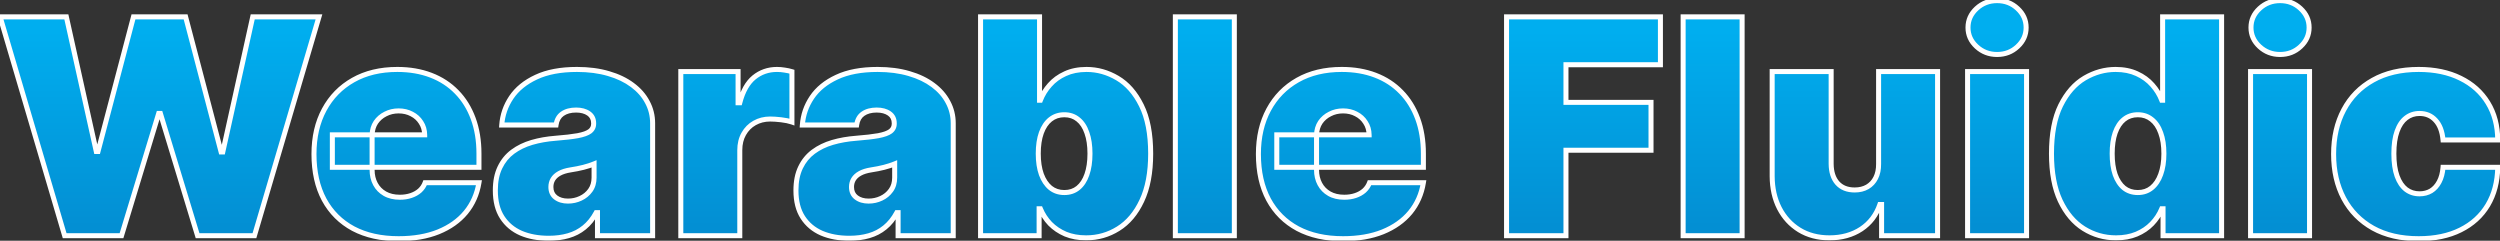 <svg width="997" height="96" viewBox="0 0 997 96" fill="none" xmlns="http://www.w3.org/2000/svg">
<rect x="0" y="0" width="997" height="96" fill="#333333" stroke="none"/>
<mask id="path-1-outside-1_19_2275" maskUnits="userSpaceOnUse" x="-2" y="-1" width="1000" height="98" fill="black">
<rect fill="white" x="-2" y="-1" width="1000" height="98"/>
<path d="M25.784 94L0.045 6.727H26.466L38.398 60.42H39.08L53.227 6.727H74.023L88.171 60.591H88.852L100.784 6.727H127.205L101.466 94H78.796L63.966 45.25H63.284L48.455 94H25.784ZM158.962 95.193C151.974 95.193 145.951 93.858 140.894 91.188C135.866 88.489 131.988 84.625 129.261 79.597C126.562 74.54 125.212 68.489 125.212 61.443C125.212 54.682 126.576 48.773 129.303 43.716C132.031 38.659 135.88 34.724 140.852 31.912C145.823 29.099 151.69 27.693 158.451 27.693C163.394 27.693 167.869 28.46 171.874 29.994C175.88 31.528 179.303 33.758 182.144 36.685C184.985 39.582 187.173 43.105 188.707 47.253C190.241 51.401 191.008 56.074 191.008 61.273V66.727H132.542V53.773H169.36C169.332 51.898 168.849 50.25 167.911 48.83C167.002 47.381 165.766 46.258 164.204 45.463C162.67 44.639 160.923 44.227 158.962 44.227C157.059 44.227 155.312 44.639 153.721 45.463C152.13 46.258 150.852 47.367 149.886 48.787C148.948 50.207 148.451 51.869 148.394 53.773V67.75C148.394 69.852 148.835 71.727 149.715 73.375C150.596 75.023 151.86 76.315 153.508 77.253C155.156 78.19 157.144 78.659 159.474 78.659C161.093 78.659 162.57 78.432 163.906 77.977C165.269 77.523 166.434 76.869 167.4 76.017C168.366 75.136 169.076 74.085 169.531 72.864H191.008C190.269 77.409 188.522 81.358 185.766 84.71C183.011 88.034 179.36 90.619 174.815 92.466C170.298 94.284 165.013 95.193 158.962 95.193ZM218.845 95.023C214.669 95.023 210.976 94.341 207.766 92.977C204.584 91.585 202.084 89.483 200.266 86.671C198.447 83.858 197.538 80.278 197.538 75.932C197.538 72.352 198.149 69.298 199.371 66.77C200.592 64.213 202.297 62.125 204.484 60.506C206.672 58.886 209.214 57.651 212.112 56.798C215.038 55.946 218.192 55.392 221.572 55.136C225.237 54.852 228.178 54.511 230.393 54.114C232.638 53.688 234.257 53.105 235.251 52.367C236.246 51.599 236.743 50.591 236.743 49.341V49.17C236.743 47.466 236.089 46.159 234.783 45.25C233.476 44.341 231.8 43.886 229.754 43.886C227.51 43.886 225.678 44.383 224.257 45.378C222.865 46.344 222.027 47.835 221.743 49.852H200.095C200.379 45.875 201.643 42.21 203.888 38.858C206.161 35.477 209.47 32.778 213.817 30.761C218.163 28.716 223.589 27.693 230.095 27.693C234.783 27.693 238.987 28.247 242.709 29.355C246.43 30.435 249.598 31.954 252.212 33.915C254.825 35.847 256.814 38.119 258.178 40.733C259.57 43.318 260.266 46.131 260.266 49.17V94H238.277V84.796H237.766C236.459 87.239 234.868 89.213 232.993 90.719C231.146 92.224 229.03 93.318 226.643 94C224.286 94.682 221.686 95.023 218.845 95.023ZM226.516 80.193C228.305 80.193 229.982 79.824 231.544 79.085C233.135 78.347 234.428 77.281 235.422 75.889C236.416 74.497 236.913 72.807 236.913 70.818V65.364C236.288 65.619 235.621 65.861 234.911 66.088C234.229 66.315 233.49 66.528 232.695 66.727C231.928 66.926 231.104 67.111 230.223 67.281C229.371 67.452 228.476 67.608 227.538 67.75C225.72 68.034 224.229 68.503 223.064 69.156C221.928 69.781 221.075 70.562 220.507 71.5C219.967 72.409 219.697 73.432 219.697 74.568C219.697 76.386 220.337 77.778 221.615 78.744C222.893 79.71 224.527 80.193 226.516 80.193ZM271.505 94V28.546H294.346V40.989H295.028C296.221 36.386 298.11 33.02 300.695 30.889C303.309 28.759 306.363 27.693 309.857 27.693C310.88 27.693 311.888 27.778 312.883 27.949C313.906 28.091 314.886 28.304 315.823 28.588V48.659C314.658 48.261 313.224 47.963 311.519 47.764C309.815 47.565 308.352 47.466 307.13 47.466C304.829 47.466 302.755 47.992 300.908 49.043C299.09 50.065 297.656 51.514 296.604 53.389C295.553 55.236 295.028 57.409 295.028 59.909V94H271.505ZM338.728 95.023C334.552 95.023 330.859 94.341 327.648 92.977C324.467 91.585 321.967 89.483 320.148 86.671C318.33 83.858 317.421 80.278 317.421 75.932C317.421 72.352 318.032 69.298 319.254 66.77C320.475 64.213 322.18 62.125 324.367 60.506C326.555 58.886 329.097 57.651 331.995 56.798C334.921 55.946 338.075 55.392 341.455 55.136C345.12 54.852 348.06 54.511 350.276 54.114C352.521 53.688 354.14 53.105 355.134 52.367C356.129 51.599 356.626 50.591 356.626 49.341V49.17C356.626 47.466 355.972 46.159 354.665 45.25C353.359 44.341 351.683 43.886 349.637 43.886C347.393 43.886 345.56 44.383 344.14 45.378C342.748 46.344 341.91 47.835 341.626 49.852H319.978C320.262 45.875 321.526 42.21 323.771 38.858C326.043 35.477 329.353 32.778 333.7 30.761C338.046 28.716 343.472 27.693 349.978 27.693C354.665 27.693 358.87 28.247 362.592 29.355C366.313 30.435 369.481 31.954 372.094 33.915C374.708 35.847 376.697 38.119 378.06 40.733C379.452 43.318 380.148 46.131 380.148 49.17V94H358.16V84.796H357.648C356.342 87.239 354.751 89.213 352.876 90.719C351.029 92.224 348.913 93.318 346.526 94C344.168 94.682 341.569 95.023 338.728 95.023ZM346.398 80.193C348.188 80.193 349.864 79.824 351.427 79.085C353.018 78.347 354.31 77.281 355.305 75.889C356.299 74.497 356.796 72.807 356.796 70.818V65.364C356.171 65.619 355.504 65.861 354.793 66.088C354.112 66.315 353.373 66.528 352.577 66.727C351.81 66.926 350.987 67.111 350.106 67.281C349.254 67.452 348.359 67.608 347.421 67.75C345.603 68.034 344.112 68.503 342.947 69.156C341.81 69.781 340.958 70.562 340.39 71.5C339.85 72.409 339.58 73.432 339.58 74.568C339.58 76.386 340.219 77.778 341.498 78.744C342.776 79.71 344.41 80.193 346.398 80.193ZM391.047 94V6.727H414.57V39.966H414.911C415.763 37.75 417.013 35.719 418.661 33.872C420.308 31.997 422.354 30.506 424.797 29.398C427.24 28.261 430.081 27.693 433.32 27.693C437.638 27.693 441.743 28.844 445.635 31.145C449.555 33.446 452.737 37.068 455.18 42.011C457.652 46.955 458.888 53.375 458.888 61.273C458.888 68.829 457.709 75.094 455.351 80.065C453.021 85.037 449.896 88.744 445.976 91.188C442.084 93.631 437.808 94.852 433.149 94.852C430.081 94.852 427.339 94.355 424.925 93.361C422.538 92.338 420.493 90.96 418.788 89.227C417.112 87.466 415.82 85.477 414.911 83.261H414.399V94H391.047ZM414.058 61.273C414.058 64.454 414.47 67.21 415.294 69.54C416.146 71.841 417.339 73.631 418.874 74.909C420.436 76.159 422.297 76.784 424.456 76.784C426.615 76.784 428.447 76.173 429.953 74.952C431.487 73.702 432.652 71.926 433.447 69.625C434.271 67.296 434.683 64.511 434.683 61.273C434.683 58.034 434.271 55.264 433.447 52.963C432.652 50.633 431.487 48.858 429.953 47.636C428.447 46.386 426.615 45.761 424.456 45.761C422.297 45.761 420.436 46.386 418.874 47.636C417.339 48.858 416.146 50.633 415.294 52.963C414.47 55.264 414.058 58.034 414.058 61.273ZM492.254 6.727V94H468.732V6.727H492.254ZM535.603 95.193C528.614 95.193 522.592 93.858 517.535 91.188C512.506 88.489 508.629 84.625 505.901 79.597C503.202 74.54 501.853 68.489 501.853 61.443C501.853 54.682 503.217 48.773 505.944 43.716C508.671 38.659 512.521 34.724 517.492 31.912C522.464 29.099 528.33 27.693 535.092 27.693C540.035 27.693 544.509 28.46 548.515 29.994C552.521 31.528 555.944 33.758 558.785 36.685C561.626 39.582 563.813 43.105 565.347 47.253C566.881 51.401 567.648 56.074 567.648 61.273V66.727H509.183V53.773H546.001C545.972 51.898 545.489 50.25 544.552 48.83C543.643 47.381 542.407 46.258 540.844 45.463C539.31 44.639 537.563 44.227 535.603 44.227C533.7 44.227 531.952 44.639 530.362 45.463C528.771 46.258 527.492 47.367 526.526 48.787C525.589 50.207 525.092 51.869 525.035 53.773V67.75C525.035 69.852 525.475 71.727 526.356 73.375C527.237 75.023 528.501 76.315 530.148 77.253C531.796 78.19 533.785 78.659 536.114 78.659C537.734 78.659 539.211 78.432 540.546 77.977C541.91 77.523 543.075 76.869 544.04 76.017C545.006 75.136 545.717 74.085 546.171 72.864H567.648C566.91 77.409 565.163 81.358 562.407 84.71C559.651 88.034 556.001 90.619 551.455 92.466C546.938 94.284 541.654 95.193 535.603 95.193ZM600.812 94V6.727H662.176V25.818H624.506V40.818H658.426V59.909H624.506V94H600.812ZM694.754 6.727V94H671.232V6.727H694.754ZM749.183 65.364V28.546H772.705V94H750.376V81.557H749.694C748.273 85.733 745.788 89 742.237 91.358C738.685 93.688 734.467 94.852 729.58 94.852C725.006 94.852 721.001 93.801 717.563 91.699C714.154 89.597 711.498 86.699 709.594 83.006C707.719 79.312 706.768 75.079 706.739 70.307V28.546H730.262V65.364C730.29 68.602 731.114 71.145 732.734 72.992C734.381 74.838 736.683 75.761 739.637 75.761C741.597 75.761 743.288 75.349 744.708 74.526C746.157 73.673 747.265 72.48 748.032 70.946C748.827 69.383 749.211 67.523 749.183 65.364ZM784.669 94V28.546H808.192V94H784.669ZM796.43 21.727C793.249 21.727 790.521 20.676 788.249 18.574C785.976 16.472 784.839 13.943 784.839 10.989C784.839 8.034 785.976 5.506 788.249 3.403C790.521 1.301 793.249 0.25 796.43 0.25C799.641 0.25 802.368 1.301 804.612 3.403C806.885 5.506 808.021 8.034 808.021 10.989C808.021 13.943 806.885 16.472 804.612 18.574C802.368 20.676 799.641 21.727 796.43 21.727ZM843.87 94.852C839.211 94.852 834.921 93.631 831.001 91.188C827.109 88.744 823.984 85.037 821.626 80.065C819.296 75.094 818.131 68.829 818.131 61.273C818.131 53.375 819.353 46.955 821.796 42.011C824.268 37.068 827.45 33.446 831.342 31.145C835.262 28.844 839.381 27.693 843.7 27.693C846.938 27.693 849.779 28.261 852.222 29.398C854.665 30.506 856.711 31.997 858.359 33.872C860.006 35.719 861.256 37.75 862.109 39.966H862.45V6.727H885.972V94H862.62V83.261H862.109C861.2 85.477 859.893 87.466 858.188 89.227C856.512 90.96 854.467 92.338 852.052 93.361C849.665 94.355 846.938 94.852 843.87 94.852ZM852.563 76.784C854.722 76.784 856.569 76.159 858.103 74.909C859.665 73.631 860.859 71.841 861.683 69.54C862.535 67.21 862.961 64.454 862.961 61.273C862.961 58.034 862.535 55.264 861.683 52.963C860.859 50.633 859.665 48.858 858.103 47.636C856.569 46.386 854.722 45.761 852.563 45.761C850.404 45.761 848.558 46.386 847.023 47.636C845.518 48.858 844.353 50.633 843.529 52.963C842.734 55.264 842.336 58.034 842.336 61.273C842.336 64.511 842.734 67.296 843.529 69.625C844.353 71.926 845.518 73.702 847.023 74.952C848.558 76.173 850.404 76.784 852.563 76.784ZM897.521 94V28.546H921.043V94H897.521ZM909.282 21.727C906.1 21.727 903.373 20.676 901.1 18.574C898.827 16.472 897.691 13.943 897.691 10.989C897.691 8.034 898.827 5.506 901.1 3.403C903.373 1.301 906.1 0.25 909.282 0.25C912.492 0.25 915.219 1.301 917.464 3.403C919.737 5.506 920.873 8.034 920.873 10.989C920.873 13.943 919.737 16.472 917.464 18.574C915.219 20.676 912.492 21.727 909.282 21.727ZM964.562 95.193C957.46 95.193 951.381 93.787 946.324 90.974C941.267 88.133 937.389 84.185 934.69 79.128C931.991 74.043 930.642 68.148 930.642 61.443C930.642 54.739 931.991 48.858 934.69 43.801C937.389 38.716 941.267 34.767 946.324 31.954C951.381 29.114 957.46 27.693 964.562 27.693C970.983 27.693 976.537 28.858 981.224 31.188C985.94 33.489 989.591 36.756 992.176 40.989C994.761 45.193 996.068 50.136 996.097 55.818H974.278C973.966 52.381 972.972 49.767 971.295 47.977C969.648 46.159 967.517 45.25 964.903 45.25C962.858 45.25 961.068 45.847 959.534 47.04C958 48.205 956.807 49.98 955.955 52.367C955.102 54.724 954.676 57.693 954.676 61.273C954.676 64.852 955.102 67.835 955.955 70.222C956.807 72.579 958 74.355 959.534 75.548C961.068 76.713 962.858 77.296 964.903 77.296C966.636 77.296 968.17 76.898 969.506 76.102C970.841 75.278 971.92 74.085 972.744 72.523C973.597 70.932 974.108 69 974.278 66.727H996.097C996.011 72.494 994.69 77.523 992.134 81.812C989.577 86.074 985.955 89.369 981.267 91.699C976.608 94.028 971.04 95.193 964.562 95.193Z"/>
</mask>
<path d="M25.784 94L0.045 6.727H26.466L38.398 60.42H39.08L53.227 6.727H74.023L88.171 60.591H88.852L100.784 6.727H127.205L101.466 94H78.796L63.966 45.25H63.284L48.455 94H25.784ZM158.962 95.193C151.974 95.193 145.951 93.858 140.894 91.188C135.866 88.489 131.988 84.625 129.261 79.597C126.562 74.54 125.212 68.489 125.212 61.443C125.212 54.682 126.576 48.773 129.303 43.716C132.031 38.659 135.88 34.724 140.852 31.912C145.823 29.099 151.69 27.693 158.451 27.693C163.394 27.693 167.869 28.46 171.874 29.994C175.88 31.528 179.303 33.758 182.144 36.685C184.985 39.582 187.173 43.105 188.707 47.253C190.241 51.401 191.008 56.074 191.008 61.273V66.727H132.542V53.773H169.36C169.332 51.898 168.849 50.25 167.911 48.83C167.002 47.381 165.766 46.258 164.204 45.463C162.67 44.639 160.923 44.227 158.962 44.227C157.059 44.227 155.312 44.639 153.721 45.463C152.13 46.258 150.852 47.367 149.886 48.787C148.948 50.207 148.451 51.869 148.394 53.773V67.75C148.394 69.852 148.835 71.727 149.715 73.375C150.596 75.023 151.86 76.315 153.508 77.253C155.156 78.19 157.144 78.659 159.474 78.659C161.093 78.659 162.57 78.432 163.906 77.977C165.269 77.523 166.434 76.869 167.4 76.017C168.366 75.136 169.076 74.085 169.531 72.864H191.008C190.269 77.409 188.522 81.358 185.766 84.71C183.011 88.034 179.36 90.619 174.815 92.466C170.298 94.284 165.013 95.193 158.962 95.193ZM218.845 95.023C214.669 95.023 210.976 94.341 207.766 92.977C204.584 91.585 202.084 89.483 200.266 86.671C198.447 83.858 197.538 80.278 197.538 75.932C197.538 72.352 198.149 69.298 199.371 66.77C200.592 64.213 202.297 62.125 204.484 60.506C206.672 58.886 209.214 57.651 212.112 56.798C215.038 55.946 218.192 55.392 221.572 55.136C225.237 54.852 228.178 54.511 230.393 54.114C232.638 53.688 234.257 53.105 235.251 52.367C236.246 51.599 236.743 50.591 236.743 49.341V49.17C236.743 47.466 236.089 46.159 234.783 45.25C233.476 44.341 231.8 43.886 229.754 43.886C227.51 43.886 225.678 44.383 224.257 45.378C222.865 46.344 222.027 47.835 221.743 49.852H200.095C200.379 45.875 201.643 42.21 203.888 38.858C206.161 35.477 209.47 32.778 213.817 30.761C218.163 28.716 223.589 27.693 230.095 27.693C234.783 27.693 238.987 28.247 242.709 29.355C246.43 30.435 249.598 31.954 252.212 33.915C254.825 35.847 256.814 38.119 258.178 40.733C259.57 43.318 260.266 46.131 260.266 49.17V94H238.277V84.796H237.766C236.459 87.239 234.868 89.213 232.993 90.719C231.146 92.224 229.03 93.318 226.643 94C224.286 94.682 221.686 95.023 218.845 95.023ZM226.516 80.193C228.305 80.193 229.982 79.824 231.544 79.085C233.135 78.347 234.428 77.281 235.422 75.889C236.416 74.497 236.913 72.807 236.913 70.818V65.364C236.288 65.619 235.621 65.861 234.911 66.088C234.229 66.315 233.49 66.528 232.695 66.727C231.928 66.926 231.104 67.111 230.223 67.281C229.371 67.452 228.476 67.608 227.538 67.75C225.72 68.034 224.229 68.503 223.064 69.156C221.928 69.781 221.075 70.562 220.507 71.5C219.967 72.409 219.697 73.432 219.697 74.568C219.697 76.386 220.337 77.778 221.615 78.744C222.893 79.71 224.527 80.193 226.516 80.193ZM271.505 94V28.546H294.346V40.989H295.028C296.221 36.386 298.11 33.02 300.695 30.889C303.309 28.759 306.363 27.693 309.857 27.693C310.88 27.693 311.888 27.778 312.883 27.949C313.906 28.091 314.886 28.304 315.823 28.588V48.659C314.658 48.261 313.224 47.963 311.519 47.764C309.815 47.565 308.352 47.466 307.13 47.466C304.829 47.466 302.755 47.992 300.908 49.043C299.09 50.065 297.656 51.514 296.604 53.389C295.553 55.236 295.028 57.409 295.028 59.909V94H271.505ZM338.728 95.023C334.552 95.023 330.859 94.341 327.648 92.977C324.467 91.585 321.967 89.483 320.148 86.671C318.33 83.858 317.421 80.278 317.421 75.932C317.421 72.352 318.032 69.298 319.254 66.77C320.475 64.213 322.18 62.125 324.367 60.506C326.555 58.886 329.097 57.651 331.995 56.798C334.921 55.946 338.075 55.392 341.455 55.136C345.12 54.852 348.06 54.511 350.276 54.114C352.521 53.688 354.14 53.105 355.134 52.367C356.129 51.599 356.626 50.591 356.626 49.341V49.17C356.626 47.466 355.972 46.159 354.665 45.25C353.359 44.341 351.683 43.886 349.637 43.886C347.393 43.886 345.56 44.383 344.14 45.378C342.748 46.344 341.91 47.835 341.626 49.852H319.978C320.262 45.875 321.526 42.21 323.771 38.858C326.043 35.477 329.353 32.778 333.7 30.761C338.046 28.716 343.472 27.693 349.978 27.693C354.665 27.693 358.87 28.247 362.592 29.355C366.313 30.435 369.481 31.954 372.094 33.915C374.708 35.847 376.697 38.119 378.06 40.733C379.452 43.318 380.148 46.131 380.148 49.17V94H358.16V84.796H357.648C356.342 87.239 354.751 89.213 352.876 90.719C351.029 92.224 348.913 93.318 346.526 94C344.168 94.682 341.569 95.023 338.728 95.023ZM346.398 80.193C348.188 80.193 349.864 79.824 351.427 79.085C353.018 78.347 354.31 77.281 355.305 75.889C356.299 74.497 356.796 72.807 356.796 70.818V65.364C356.171 65.619 355.504 65.861 354.793 66.088C354.112 66.315 353.373 66.528 352.577 66.727C351.81 66.926 350.987 67.111 350.106 67.281C349.254 67.452 348.359 67.608 347.421 67.75C345.603 68.034 344.112 68.503 342.947 69.156C341.81 69.781 340.958 70.562 340.39 71.5C339.85 72.409 339.58 73.432 339.58 74.568C339.58 76.386 340.219 77.778 341.498 78.744C342.776 79.71 344.41 80.193 346.398 80.193ZM391.047 94V6.727H414.57V39.966H414.911C415.763 37.75 417.013 35.719 418.661 33.872C420.308 31.997 422.354 30.506 424.797 29.398C427.24 28.261 430.081 27.693 433.32 27.693C437.638 27.693 441.743 28.844 445.635 31.145C449.555 33.446 452.737 37.068 455.18 42.011C457.652 46.955 458.888 53.375 458.888 61.273C458.888 68.829 457.709 75.094 455.351 80.065C453.021 85.037 449.896 88.744 445.976 91.188C442.084 93.631 437.808 94.852 433.149 94.852C430.081 94.852 427.339 94.355 424.925 93.361C422.538 92.338 420.493 90.96 418.788 89.227C417.112 87.466 415.82 85.477 414.911 83.261H414.399V94H391.047ZM414.058 61.273C414.058 64.454 414.47 67.21 415.294 69.54C416.146 71.841 417.339 73.631 418.874 74.909C420.436 76.159 422.297 76.784 424.456 76.784C426.615 76.784 428.447 76.173 429.953 74.952C431.487 73.702 432.652 71.926 433.447 69.625C434.271 67.296 434.683 64.511 434.683 61.273C434.683 58.034 434.271 55.264 433.447 52.963C432.652 50.633 431.487 48.858 429.953 47.636C428.447 46.386 426.615 45.761 424.456 45.761C422.297 45.761 420.436 46.386 418.874 47.636C417.339 48.858 416.146 50.633 415.294 52.963C414.47 55.264 414.058 58.034 414.058 61.273ZM492.254 6.727V94H468.732V6.727H492.254ZM535.603 95.193C528.614 95.193 522.592 93.858 517.535 91.188C512.506 88.489 508.629 84.625 505.901 79.597C503.202 74.54 501.853 68.489 501.853 61.443C501.853 54.682 503.217 48.773 505.944 43.716C508.671 38.659 512.521 34.724 517.492 31.912C522.464 29.099 528.33 27.693 535.092 27.693C540.035 27.693 544.509 28.46 548.515 29.994C552.521 31.528 555.944 33.758 558.785 36.685C561.626 39.582 563.813 43.105 565.347 47.253C566.881 51.401 567.648 56.074 567.648 61.273V66.727H509.183V53.773H546.001C545.972 51.898 545.489 50.25 544.552 48.83C543.643 47.381 542.407 46.258 540.844 45.463C539.31 44.639 537.563 44.227 535.603 44.227C533.7 44.227 531.952 44.639 530.362 45.463C528.771 46.258 527.492 47.367 526.526 48.787C525.589 50.207 525.092 51.869 525.035 53.773V67.75C525.035 69.852 525.475 71.727 526.356 73.375C527.237 75.023 528.501 76.315 530.148 77.253C531.796 78.19 533.785 78.659 536.114 78.659C537.734 78.659 539.211 78.432 540.546 77.977C541.91 77.523 543.075 76.869 544.04 76.017C545.006 75.136 545.717 74.085 546.171 72.864H567.648C566.91 77.409 565.163 81.358 562.407 84.71C559.651 88.034 556.001 90.619 551.455 92.466C546.938 94.284 541.654 95.193 535.603 95.193ZM600.812 94V6.727H662.176V25.818H624.506V40.818H658.426V59.909H624.506V94H600.812ZM694.754 6.727V94H671.232V6.727H694.754ZM749.183 65.364V28.546H772.705V94H750.376V81.557H749.694C748.273 85.733 745.788 89 742.237 91.358C738.685 93.688 734.467 94.852 729.58 94.852C725.006 94.852 721.001 93.801 717.563 91.699C714.154 89.597 711.498 86.699 709.594 83.006C707.719 79.312 706.768 75.079 706.739 70.307V28.546H730.262V65.364C730.29 68.602 731.114 71.145 732.734 72.992C734.381 74.838 736.683 75.761 739.637 75.761C741.597 75.761 743.288 75.349 744.708 74.526C746.157 73.673 747.265 72.48 748.032 70.946C748.827 69.383 749.211 67.523 749.183 65.364ZM784.669 94V28.546H808.192V94H784.669ZM796.43 21.727C793.249 21.727 790.521 20.676 788.249 18.574C785.976 16.472 784.839 13.943 784.839 10.989C784.839 8.034 785.976 5.506 788.249 3.403C790.521 1.301 793.249 0.25 796.43 0.25C799.641 0.25 802.368 1.301 804.612 3.403C806.885 5.506 808.021 8.034 808.021 10.989C808.021 13.943 806.885 16.472 804.612 18.574C802.368 20.676 799.641 21.727 796.43 21.727ZM843.87 94.852C839.211 94.852 834.921 93.631 831.001 91.188C827.109 88.744 823.984 85.037 821.626 80.065C819.296 75.094 818.131 68.829 818.131 61.273C818.131 53.375 819.353 46.955 821.796 42.011C824.268 37.068 827.45 33.446 831.342 31.145C835.262 28.844 839.381 27.693 843.7 27.693C846.938 27.693 849.779 28.261 852.222 29.398C854.665 30.506 856.711 31.997 858.359 33.872C860.006 35.719 861.256 37.75 862.109 39.966H862.45V6.727H885.972V94H862.62V83.261H862.109C861.2 85.477 859.893 87.466 858.188 89.227C856.512 90.96 854.467 92.338 852.052 93.361C849.665 94.355 846.938 94.852 843.87 94.852ZM852.563 76.784C854.722 76.784 856.569 76.159 858.103 74.909C859.665 73.631 860.859 71.841 861.683 69.54C862.535 67.21 862.961 64.454 862.961 61.273C862.961 58.034 862.535 55.264 861.683 52.963C860.859 50.633 859.665 48.858 858.103 47.636C856.569 46.386 854.722 45.761 852.563 45.761C850.404 45.761 848.558 46.386 847.023 47.636C845.518 48.858 844.353 50.633 843.529 52.963C842.734 55.264 842.336 58.034 842.336 61.273C842.336 64.511 842.734 67.296 843.529 69.625C844.353 71.926 845.518 73.702 847.023 74.952C848.558 76.173 850.404 76.784 852.563 76.784ZM897.521 94V28.546H921.043V94H897.521ZM909.282 21.727C906.1 21.727 903.373 20.676 901.1 18.574C898.827 16.472 897.691 13.943 897.691 10.989C897.691 8.034 898.827 5.506 901.1 3.403C903.373 1.301 906.1 0.25 909.282 0.25C912.492 0.25 915.219 1.301 917.464 3.403C919.737 5.506 920.873 8.034 920.873 10.989C920.873 13.943 919.737 16.472 917.464 18.574C915.219 20.676 912.492 21.727 909.282 21.727ZM964.562 95.193C957.46 95.193 951.381 93.787 946.324 90.974C941.267 88.133 937.389 84.185 934.69 79.128C931.991 74.043 930.642 68.148 930.642 61.443C930.642 54.739 931.991 48.858 934.69 43.801C937.389 38.716 941.267 34.767 946.324 31.954C951.381 29.114 957.46 27.693 964.562 27.693C970.983 27.693 976.537 28.858 981.224 31.188C985.94 33.489 989.591 36.756 992.176 40.989C994.761 45.193 996.068 50.136 996.097 55.818H974.278C973.966 52.381 972.972 49.767 971.295 47.977C969.648 46.159 967.517 45.25 964.903 45.25C962.858 45.25 961.068 45.847 959.534 47.04C958 48.205 956.807 49.98 955.955 52.367C955.102 54.724 954.676 57.693 954.676 61.273C954.676 64.852 955.102 67.835 955.955 70.222C956.807 72.579 958 74.355 959.534 75.548C961.068 76.713 962.858 77.296 964.903 77.296C966.636 77.296 968.17 76.898 969.506 76.102C970.841 75.278 971.92 74.085 972.744 72.523C973.597 70.932 974.108 69 974.278 66.727H996.097C996.011 72.494 994.69 77.523 992.134 81.812C989.577 86.074 985.955 89.369 981.267 91.699C976.608 94.028 971.04 95.193 964.562 95.193Z" fill="url(#paint0_linear_19_2275)"/>
<path d="M25.784 94L24.825 94.283L25.036 95H25.784V94ZM0.045 6.727V5.727H-1.292L-0.914 7.01L0.045 6.727ZM26.466 6.727L27.442 6.51L27.268 5.727H26.466V6.727ZM38.398 60.42L37.422 60.637L37.596 61.42H38.398V60.42ZM39.08 60.42V61.42H39.85L40.047 60.675L39.08 60.42ZM53.227 6.727V5.727H52.457L52.26 6.472L53.227 6.727ZM74.023 6.727L74.99 6.473L74.794 5.727H74.023V6.727ZM88.171 60.591L87.203 60.845L87.399 61.591H88.171V60.591ZM88.852 60.591V61.591H89.655L89.829 60.807L88.852 60.591ZM100.784 6.727V5.727H99.981L99.808 6.511L100.784 6.727ZM127.205 6.727L128.164 7.01L128.542 5.727H127.205V6.727ZM101.466 94V95H102.214L102.425 94.283L101.466 94ZM78.796 94L77.839 94.291L78.054 95H78.796V94ZM63.966 45.25L64.923 44.959L64.707 44.25H63.966V45.25ZM63.284 45.25V44.25H62.543L62.327 44.959L63.284 45.25ZM48.455 94V95H49.196L49.411 94.291L48.455 94ZM26.743 93.717L1.005 6.444L-0.914 7.01L24.825 94.283L26.743 93.717ZM0.045 7.727H26.466V5.727H0.045V7.727ZM25.49 6.944L37.422 60.637L39.374 60.203L27.442 6.51L25.49 6.944ZM38.398 61.42H39.08V59.42H38.398V61.42ZM40.047 60.675L54.194 6.982L52.26 6.472L38.113 60.166L40.047 60.675ZM53.227 7.727H74.023V5.727H53.227V7.727ZM73.055 6.981L87.203 60.845L89.138 60.337L74.99 6.473L73.055 6.981ZM88.171 61.591H88.852V59.591H88.171V61.591ZM89.829 60.807L101.76 6.944L99.808 6.511L87.876 60.375L89.829 60.807ZM100.784 7.727H127.205V5.727H100.784V7.727ZM126.245 6.444L100.507 93.717L102.425 94.283L128.164 7.01L126.245 6.444ZM101.466 93H78.796V95H101.466V93ZM79.752 93.709L64.923 44.959L63.009 45.541L77.839 94.291L79.752 93.709ZM63.966 44.25H63.284V46.25H63.966V44.25ZM62.327 44.959L47.498 93.709L49.411 94.291L64.241 45.541L62.327 44.959ZM48.455 93H25.784V95H48.455V93ZM140.894 91.188L140.421 92.069L140.427 92.072L140.894 91.188ZM129.261 79.597L128.378 80.067L128.382 80.073L129.261 79.597ZM129.303 43.716L130.183 44.191L129.303 43.716ZM140.852 31.912L141.344 32.782L140.852 31.912ZM171.874 29.994L172.232 29.061L171.874 29.994ZM182.144 36.685L181.427 37.381L181.43 37.385L182.144 36.685ZM188.707 47.253L187.769 47.6L188.707 47.253ZM191.008 66.727V67.727H192.008V66.727H191.008ZM132.542 66.727H131.542V67.727H132.542V66.727ZM132.542 53.773V52.773H131.542V53.773H132.542ZM169.36 53.773V54.773H170.375L170.36 53.758L169.36 53.773ZM167.911 48.83L167.064 49.361L167.07 49.371L167.077 49.38L167.911 48.83ZM164.204 45.463L163.731 46.344L163.74 46.349L163.75 46.354L164.204 45.463ZM153.721 45.463L154.168 46.358L154.174 46.354L154.181 46.351L153.721 45.463ZM149.886 48.787L149.059 48.225L149.051 48.236L149.886 48.787ZM148.394 53.773L147.395 53.743L147.394 53.758V53.773H148.394ZM149.715 73.375L148.833 73.846L149.715 73.375ZM153.508 77.253L153.013 78.122L153.508 77.253ZM163.906 77.977L163.589 77.029L163.583 77.031L163.906 77.977ZM167.4 76.017L168.061 76.767L168.068 76.761L168.074 76.756L167.4 76.017ZM169.531 72.864V71.864H168.836L168.593 72.515L169.531 72.864ZM191.008 72.864L191.995 73.024L192.183 71.864H191.008V72.864ZM185.766 84.71L186.536 85.349L186.539 85.345L185.766 84.71ZM174.815 92.466L175.188 93.394L175.191 93.392L174.815 92.466ZM158.962 94.193C152.101 94.193 146.245 92.883 141.361 90.303L140.427 92.072C145.657 94.833 151.847 96.193 158.962 96.193V94.193ZM141.367 90.306C136.511 87.7 132.774 83.977 130.14 79.12L128.382 80.073C131.202 85.273 135.221 89.277 140.421 92.069L141.367 90.306ZM130.143 79.126C127.537 74.243 126.212 68.362 126.212 61.443H124.212C124.212 68.616 125.586 74.836 128.378 80.067L130.143 79.126ZM126.212 61.443C126.212 54.818 127.548 49.078 130.183 44.191L128.423 43.241C125.604 48.468 124.212 54.545 124.212 61.443H126.212ZM130.183 44.191C132.822 39.298 136.537 35.502 141.344 32.782L140.359 31.042C135.223 33.947 131.239 38.02 128.423 43.241L130.183 44.191ZM141.344 32.782C146.14 30.069 151.83 28.693 158.451 28.693V26.693C151.549 26.693 145.506 28.13 140.359 31.042L141.344 32.782ZM158.451 28.693C163.29 28.693 167.641 29.444 171.517 30.928L172.232 29.061C168.096 27.477 163.498 26.693 158.451 26.693V28.693ZM171.517 30.928C175.394 32.413 178.692 34.565 181.427 37.381L182.862 35.988C179.914 32.952 176.366 30.644 172.232 29.061L171.517 30.928ZM181.43 37.385C184.164 40.173 186.279 43.572 187.769 47.6L189.645 46.906C188.066 42.638 185.806 38.992 182.858 35.985L181.43 37.385ZM187.769 47.6C189.255 51.619 190.008 56.172 190.008 61.273H192.008C192.008 55.976 191.226 51.182 189.645 46.906L187.769 47.6ZM190.008 61.273V66.727H192.008V61.273H190.008ZM191.008 65.727H132.542V67.727H191.008V65.727ZM133.542 66.727V53.773H131.542V66.727H133.542ZM132.542 54.773H169.36V52.773H132.542V54.773ZM170.36 53.758C170.329 51.712 169.799 49.874 168.746 48.279L167.077 49.38C167.899 50.626 168.334 52.083 168.36 53.788L170.36 53.758ZM168.758 48.298C167.751 46.692 166.377 45.447 164.658 44.572L163.75 46.354C165.156 47.07 166.254 48.069 167.064 49.361L168.758 48.298ZM164.677 44.582C162.98 43.671 161.067 43.227 158.962 43.227V45.227C160.779 45.227 162.36 45.608 163.731 46.344L164.677 44.582ZM158.962 43.227C156.909 43.227 155.003 43.673 153.261 44.575L154.181 46.351C155.621 45.605 157.209 45.227 158.962 45.227V43.227ZM153.274 44.569C151.536 45.438 150.124 46.658 149.059 48.225L150.713 49.349C151.579 48.075 152.724 47.079 154.168 46.358L153.274 44.569ZM149.051 48.236C147.999 49.829 147.456 51.677 147.395 53.743L149.394 53.803C149.446 52.062 149.897 50.585 150.72 49.338L149.051 48.236ZM147.394 53.773V67.75H149.394V53.773H147.394ZM147.394 67.75C147.394 69.996 147.866 72.036 148.833 73.846L150.597 72.904C149.803 71.418 149.394 69.709 149.394 67.75H147.394ZM148.833 73.846C149.804 75.663 151.204 77.093 153.013 78.122L154.002 76.384C152.516 75.538 151.387 74.382 150.597 72.904L148.833 73.846ZM153.013 78.122C154.843 79.163 157.01 79.659 159.474 79.659V77.659C157.278 77.659 155.468 77.218 154.002 76.384L153.013 78.122ZM159.474 79.659C161.187 79.659 162.775 79.419 164.228 78.924L163.583 77.031C162.366 77.445 160.999 77.659 159.474 77.659V79.659ZM164.222 78.926C165.698 78.434 166.984 77.718 168.061 76.767L166.738 75.267C165.884 76.021 164.84 76.612 163.589 77.029L164.222 78.926ZM168.074 76.756C169.157 75.768 169.958 74.584 170.468 73.212L168.593 72.515C168.194 73.587 167.575 74.504 166.726 75.278L168.074 76.756ZM169.531 73.864H191.008V71.864H169.531V73.864ZM190.021 72.703C189.309 77.085 187.63 80.868 184.994 84.075L186.539 85.345C189.414 81.848 191.23 77.733 191.995 73.024L190.021 72.703ZM184.997 84.072C182.36 87.252 178.852 89.746 174.438 91.539L175.191 93.392C179.868 91.492 183.662 88.816 186.536 85.349L184.997 84.072ZM174.441 91.538C170.068 93.299 164.916 94.193 158.962 94.193V96.193C165.111 96.193 170.527 95.27 175.188 93.394L174.441 91.538ZM207.766 92.977L207.365 93.894L207.375 93.898L207.766 92.977ZM200.266 86.671L199.426 87.213L200.266 86.671ZM199.371 66.77L200.271 67.205L200.273 67.201L199.371 66.77ZM204.484 60.506L205.079 61.309L204.484 60.506ZM212.112 56.798L211.833 55.838L211.83 55.839L212.112 56.798ZM221.572 55.136L221.648 56.133L221.65 56.133L221.572 55.136ZM230.393 54.114L230.57 55.098L230.58 55.096L230.393 54.114ZM235.251 52.367L235.848 53.169L235.855 53.164L235.862 53.158L235.251 52.367ZM234.783 45.25L234.212 46.071L234.783 45.25ZM224.257 45.378L224.827 46.199L224.831 46.197L224.257 45.378ZM221.743 49.852V50.852H222.612L222.733 49.992L221.743 49.852ZM200.095 49.852L199.098 49.781L199.021 50.852H200.095V49.852ZM203.888 38.858L203.058 38.3L203.057 38.302L203.888 38.858ZM213.817 30.761L214.238 31.669L214.243 31.666L213.817 30.761ZM242.709 29.355L242.423 30.314L242.43 30.316L242.709 29.355ZM252.212 33.915L251.612 34.715L251.617 34.719L252.212 33.915ZM258.178 40.733L257.291 41.196L257.297 41.207L258.178 40.733ZM260.266 94V95H261.266V94H260.266ZM238.277 94H237.277V95H238.277V94ZM238.277 84.796H239.277V83.796H238.277V84.796ZM237.766 84.796V83.796H237.166L236.884 84.324L237.766 84.796ZM232.993 90.719L232.367 89.939L232.361 89.944L232.993 90.719ZM226.643 94L226.369 93.038L226.366 93.039L226.643 94ZM231.544 79.085L231.123 78.178L231.117 78.181L231.544 79.085ZM235.422 75.889L234.608 75.308L235.422 75.889ZM236.913 65.364H237.913V63.874L236.535 64.438L236.913 65.364ZM234.911 66.088L234.606 65.136L234.594 65.139L234.911 66.088ZM232.695 66.727L232.452 65.757L232.444 65.759L232.695 66.727ZM230.223 67.281L230.033 66.299L230.027 66.301L230.223 67.281ZM227.538 67.75L227.389 66.761L227.384 66.762L227.538 67.75ZM223.064 69.156L223.546 70.032L223.553 70.028L223.064 69.156ZM220.507 71.5L219.652 70.982L219.647 70.99L220.507 71.5ZM221.615 78.744L222.218 77.946L221.615 78.744ZM218.845 94.023C214.777 94.023 211.221 93.359 208.157 92.057L207.375 93.898C210.73 95.323 214.561 96.023 218.845 96.023V94.023ZM208.166 92.061C205.157 90.745 202.813 88.769 201.105 86.128L199.426 87.213C201.355 90.197 204.01 92.426 207.365 93.893L208.166 92.061ZM201.105 86.128C199.419 83.519 198.538 80.142 198.538 75.932H196.538C196.538 80.414 197.476 84.197 199.426 87.213L201.105 86.128ZM198.538 75.932C198.538 72.463 199.131 69.566 200.271 67.205L198.47 66.335C197.168 69.031 196.538 72.242 196.538 75.932H198.538ZM200.273 67.201C201.427 64.785 203.029 62.827 205.079 61.309L203.889 59.702C201.565 61.423 199.757 63.641 198.468 66.339L200.273 67.201ZM205.079 61.309C207.163 59.767 209.597 58.58 212.394 57.758L211.83 55.839C208.832 56.721 206.181 58.005 203.889 59.702L205.079 61.309ZM212.392 57.758C215.244 56.928 218.329 56.385 221.648 56.133L221.497 54.139C218.055 54.4 214.832 54.965 211.833 55.838L212.392 57.758ZM221.65 56.133C225.33 55.848 228.307 55.504 230.57 55.098L230.217 53.129C228.048 53.519 225.145 53.856 221.495 54.139L221.65 56.133ZM230.58 55.096C232.868 54.662 234.669 54.045 235.848 53.169L234.655 51.564C233.846 52.165 232.408 52.713 230.207 53.131L230.58 55.096ZM235.862 53.158C237.101 52.203 237.743 50.903 237.743 49.341H235.743C235.743 50.279 235.391 50.996 234.641 51.575L235.862 53.158ZM237.743 49.341V49.17H235.743V49.341H237.743ZM237.743 49.17C237.743 47.166 236.951 45.54 235.354 44.429L234.212 46.071C235.228 46.778 235.743 47.766 235.743 49.17H237.743ZM235.354 44.429C233.837 43.374 231.946 42.886 229.754 42.886V44.886C231.654 44.886 233.114 45.308 234.212 46.071L235.354 44.429ZM229.754 42.886C227.365 42.886 225.315 43.416 223.684 44.559L224.831 46.197C226.04 45.351 227.655 44.886 229.754 44.886V42.886ZM223.687 44.556C222.02 45.713 221.067 47.48 220.753 49.713L222.733 49.992C222.987 48.19 223.71 46.975 224.827 46.199L223.687 44.556ZM221.743 48.852H200.095V50.852H221.743V48.852ZM201.093 49.923C201.364 46.122 202.57 42.624 204.719 39.414L203.057 38.302C200.717 41.797 199.394 45.628 199.098 49.781L201.093 49.923ZM204.718 39.416C206.872 36.212 210.027 33.622 214.238 31.669L213.396 29.854C208.913 31.934 205.449 34.743 203.058 38.3L204.718 39.416ZM214.243 31.666C218.418 29.701 223.687 28.693 230.095 28.693V26.693C223.492 26.693 217.909 27.73 213.391 29.857L214.243 31.666ZM230.095 28.693C234.705 28.693 238.811 29.238 242.423 30.314L242.994 28.397C239.163 27.256 234.86 26.693 230.095 26.693V28.693ZM242.43 30.316C246.057 31.368 249.111 32.839 251.612 34.715L252.812 33.115C250.085 31.07 246.804 29.502 242.987 28.395L242.43 30.316ZM251.617 34.719C254.122 36.57 256.004 38.73 257.291 41.196L259.064 40.27C257.623 37.509 255.529 35.123 252.806 33.111L251.617 34.719ZM257.297 41.207C258.608 43.641 259.266 46.29 259.266 49.17H261.266C261.266 45.971 260.531 42.995 259.058 40.259L257.297 41.207ZM259.266 49.17V94H261.266V49.17H259.266ZM260.266 93H238.277V95H260.266V93ZM239.277 94V84.796H237.277V94H239.277ZM238.277 83.796H237.766V85.796H238.277V83.796ZM236.884 84.324C235.631 86.666 234.122 88.53 232.367 89.939L233.619 91.499C235.614 89.897 237.287 87.811 238.647 85.267L236.884 84.324ZM232.361 89.944C230.624 91.36 228.63 92.392 226.369 93.038L226.918 94.962C229.43 94.244 231.669 93.089 233.625 91.494L232.361 89.944ZM226.366 93.039C224.111 93.691 221.607 94.023 218.845 94.023V96.023C221.766 96.023 224.46 95.672 226.921 94.961L226.366 93.039ZM226.516 81.193C228.448 81.193 230.27 80.793 231.971 79.989L231.117 78.181C229.693 78.854 228.163 79.193 226.516 79.193V81.193ZM231.965 79.992C233.709 79.183 235.138 78.007 236.236 76.47L234.608 75.308C233.717 76.556 232.561 77.51 231.123 78.178L231.965 79.992ZM236.236 76.47C237.37 74.882 237.913 72.98 237.913 70.818H235.913C235.913 72.633 235.462 74.112 234.608 75.308L236.236 76.47ZM237.913 70.818V65.364H235.913V70.818H237.913ZM236.535 64.438C235.936 64.683 235.294 64.915 234.606 65.136L235.215 67.04C235.948 66.806 236.64 66.556 237.292 66.289L236.535 64.438ZM234.594 65.139C233.94 65.358 233.226 65.564 232.452 65.757L232.937 67.697C233.754 67.493 234.518 67.273 235.227 67.037L234.594 65.139ZM232.444 65.759C231.699 65.952 230.896 66.132 230.033 66.299L230.413 68.263C231.312 68.089 232.156 67.9 232.946 67.695L232.444 65.759ZM230.027 66.301C229.191 66.468 228.312 66.621 227.389 66.761L227.688 68.739C228.64 68.594 229.55 68.436 230.419 68.262L230.027 66.301ZM227.384 66.762C225.489 67.058 223.874 67.555 222.575 68.284L223.553 70.028C224.583 69.451 225.951 69.01 227.693 68.738L227.384 66.762ZM222.582 68.28C221.32 68.974 220.326 69.869 219.652 70.982L221.362 72.018C221.824 71.256 222.535 70.588 223.546 70.032L222.582 68.28ZM219.647 70.99C219.009 72.065 218.697 73.266 218.697 74.568H220.697C220.697 73.598 220.926 72.754 221.367 72.01L219.647 70.99ZM218.697 74.568C218.697 76.652 219.448 78.36 221.012 79.542L222.218 77.946C221.226 77.197 220.697 76.121 220.697 74.568H218.697ZM221.012 79.542C222.503 80.668 224.363 81.193 226.516 81.193V79.193C224.691 79.193 223.284 78.752 222.218 77.946L221.012 79.542ZM271.505 94H270.505V95H271.505V94ZM271.505 28.546V27.546H270.505V28.546H271.505ZM294.346 28.546H295.346V27.546H294.346V28.546ZM294.346 40.989H293.346V41.989H294.346V40.989ZM295.028 40.989V41.989H295.802L295.996 41.24L295.028 40.989ZM300.695 30.889L300.063 30.114L300.059 30.117L300.695 30.889ZM312.883 27.949L312.714 28.934L312.73 28.937L312.745 28.939L312.883 27.949ZM315.823 28.588H316.823V27.846L316.113 27.631L315.823 28.588ZM315.823 48.659L315.5 49.605L316.823 50.057V48.659H315.823ZM311.519 47.764L311.635 46.771L311.519 47.764ZM300.908 49.043L301.399 49.914L301.403 49.912L300.908 49.043ZM296.604 53.389L297.473 53.884L297.477 53.878L296.604 53.389ZM295.028 94V95H296.028V94H295.028ZM272.505 94V28.546H270.505V94H272.505ZM271.505 29.546H294.346V27.546H271.505V29.546ZM293.346 28.546V40.989H295.346V28.546H293.346ZM294.346 41.989H295.028V39.989H294.346V41.989ZM295.996 41.24C297.157 36.759 298.964 33.612 301.331 31.661L300.059 30.117C297.256 32.428 295.284 36.014 294.06 40.738L295.996 41.24ZM301.327 31.664C303.755 29.685 306.584 28.693 309.857 28.693V26.693C306.142 26.693 302.862 27.832 300.063 30.114L301.327 31.664ZM309.857 28.693C310.824 28.693 311.776 28.774 312.714 28.934L313.052 26.963C312.001 26.783 310.936 26.693 309.857 26.693V28.693ZM312.745 28.939C313.719 29.075 314.648 29.277 315.533 29.545L316.113 27.631C315.123 27.331 314.092 27.107 313.02 26.958L312.745 28.939ZM314.823 28.588V48.659H316.823V28.588H314.823ZM316.146 47.713C314.894 47.285 313.385 46.975 311.635 46.771L311.403 48.758C313.063 48.951 314.423 49.238 315.5 49.605L316.146 47.713ZM311.635 46.771C309.906 46.569 308.402 46.466 307.13 46.466V48.466C308.301 48.466 309.723 48.561 311.403 48.758L311.635 46.771ZM307.13 46.466C304.67 46.466 302.423 47.029 300.414 48.173L301.403 49.912C303.087 48.953 304.987 48.466 307.13 48.466V46.466ZM300.418 48.171C298.435 49.287 296.87 50.87 295.732 52.9L297.477 53.878C298.441 52.158 299.746 50.844 301.399 49.914L300.418 48.171ZM295.735 52.895C294.584 54.916 294.028 57.266 294.028 59.909H296.028C296.028 57.552 296.522 55.555 297.473 53.884L295.735 52.895ZM294.028 59.909V94H296.028V59.909H294.028ZM295.028 93H271.505V95H295.028V93ZM327.648 92.977L327.248 93.894L327.257 93.898L327.648 92.977ZM320.148 86.671L319.309 87.213L320.148 86.671ZM319.254 66.77L320.154 67.205L320.156 67.201L319.254 66.77ZM324.367 60.506L324.962 61.309L324.367 60.506ZM331.995 56.798L331.715 55.838L331.713 55.839L331.995 56.798ZM341.455 55.136L341.531 56.133L341.533 56.133L341.455 55.136ZM350.276 54.114L350.453 55.098L350.463 55.096L350.276 54.114ZM355.134 52.367L355.731 53.169L355.738 53.164L355.745 53.158L355.134 52.367ZM354.665 45.25L354.094 46.071L354.665 45.25ZM344.14 45.378L344.71 46.199L344.713 46.197L344.14 45.378ZM341.626 49.852V50.852H342.495L342.616 49.992L341.626 49.852ZM319.978 49.852L318.981 49.781L318.904 50.852H319.978V49.852ZM323.771 38.858L322.941 38.3L322.94 38.302L323.771 38.858ZM333.7 30.761L334.121 31.669L334.125 31.666L333.7 30.761ZM362.592 29.355L362.306 30.314L362.313 30.316L362.592 29.355ZM372.094 33.915L371.494 34.715L371.5 34.719L372.094 33.915ZM378.06 40.733L377.174 41.196L377.18 41.207L378.06 40.733ZM380.148 94V95H381.148V94H380.148ZM358.16 94H357.16V95H358.16V94ZM358.16 84.796H359.16V83.796H358.16V84.796ZM357.648 84.796V83.796H357.049L356.767 84.324L357.648 84.796ZM352.876 90.719L352.25 89.939L352.244 89.944L352.876 90.719ZM346.526 94L346.252 93.038L346.249 93.039L346.526 94ZM351.427 79.085L351.006 78.178L350.999 78.181L351.427 79.085ZM355.305 75.889L354.491 75.308L355.305 75.889ZM356.796 65.364H357.796V63.874L356.418 64.438L356.796 65.364ZM354.793 66.088L354.489 65.136L354.477 65.139L354.793 66.088ZM352.577 66.727L352.335 65.757L352.326 65.759L352.577 66.727ZM350.106 67.281L349.916 66.299L349.91 66.301L350.106 67.281ZM347.421 67.75L347.271 66.761L347.267 66.762L347.421 67.75ZM342.947 69.156L343.429 70.032L343.436 70.028L342.947 69.156ZM340.39 71.5L339.535 70.982L339.53 70.99L340.39 71.5ZM341.498 78.744L342.101 77.946L341.498 78.744ZM338.728 94.023C334.66 94.023 331.104 93.359 328.039 92.057L327.257 93.898C330.613 95.323 334.443 96.023 338.728 96.023V94.023ZM328.049 92.061C325.04 90.745 322.696 88.769 320.988 86.128L319.309 87.213C321.237 90.197 323.893 92.426 327.248 93.893L328.049 92.061ZM320.988 86.128C319.302 83.519 318.421 80.142 318.421 75.932H316.421C316.421 80.414 317.359 84.197 319.309 87.213L320.988 86.128ZM318.421 75.932C318.421 72.463 319.013 69.566 320.154 67.205L318.353 66.335C317.051 69.031 316.421 72.242 316.421 75.932H318.421ZM320.156 67.201C321.31 64.785 322.911 62.827 324.962 61.309L323.772 59.702C321.448 61.423 319.64 63.641 318.351 66.339L320.156 67.201ZM324.962 61.309C327.046 59.767 329.48 58.58 332.277 57.758L331.713 55.839C328.715 56.721 326.064 58.005 323.772 59.702L324.962 61.309ZM332.275 57.758C335.127 56.928 338.212 56.385 341.531 56.133L341.38 54.139C337.938 54.4 334.715 54.965 331.715 55.838L332.275 57.758ZM341.533 56.133C345.213 55.848 348.19 55.504 350.453 55.098L350.1 53.129C347.931 53.519 345.027 53.856 341.378 54.139L341.533 56.133ZM350.463 55.096C352.751 54.662 354.551 54.045 355.731 53.169L354.538 51.564C353.728 52.165 352.291 52.713 350.09 53.131L350.463 55.096ZM355.745 53.158C356.983 52.203 357.626 50.903 357.626 49.341H355.626C355.626 50.279 355.274 50.996 354.523 51.575L355.745 53.158ZM357.626 49.341V49.17H355.626V49.341H357.626ZM357.626 49.17C357.626 47.166 356.834 45.54 355.237 44.429L354.094 46.071C355.111 46.778 355.626 47.766 355.626 49.17H357.626ZM355.237 44.429C353.72 43.374 351.829 42.886 349.637 42.886V44.886C351.536 44.886 352.997 45.308 354.094 46.071L355.237 44.429ZM349.637 42.886C347.248 42.886 345.198 43.416 343.566 44.559L344.713 46.197C345.922 45.351 347.538 44.886 349.637 44.886V42.886ZM343.57 44.556C341.903 45.713 340.95 47.48 340.635 49.713L342.616 49.992C342.87 48.19 343.593 46.975 344.71 46.199L343.57 44.556ZM341.626 48.852H319.978V50.852H341.626V48.852ZM320.975 49.923C321.247 46.122 322.453 42.624 324.602 39.414L322.94 38.302C320.6 41.797 319.277 45.628 318.981 49.781L320.975 49.923ZM324.6 39.416C326.755 36.212 329.91 33.622 334.121 31.669L333.279 29.854C328.796 31.934 325.332 34.743 322.941 38.3L324.6 39.416ZM334.125 31.666C338.3 29.701 343.57 28.693 349.978 28.693V26.693C343.374 26.693 337.792 27.73 333.274 29.857L334.125 31.666ZM349.978 28.693C354.588 28.693 358.694 29.238 362.306 30.314L362.877 28.397C359.046 27.256 354.743 26.693 349.978 26.693V28.693ZM362.313 30.316C365.94 31.368 368.994 32.839 371.494 34.715L372.694 33.115C369.968 31.07 366.687 29.502 362.87 28.395L362.313 30.316ZM371.5 34.719C374.004 36.57 375.887 38.73 377.174 41.196L378.947 40.27C377.506 37.509 375.412 35.123 372.689 33.111L371.5 34.719ZM377.18 41.207C378.491 43.641 379.148 46.29 379.148 49.17H381.148C381.148 45.971 380.414 42.995 378.941 40.259L377.18 41.207ZM379.148 49.17V94H381.148V49.17H379.148ZM380.148 93H358.16V95H380.148V93ZM359.16 94V84.796H357.16V94H359.16ZM358.16 83.796H357.648V85.796H358.16V83.796ZM356.767 84.324C355.514 86.666 354.005 88.53 352.25 89.939L353.502 91.499C355.497 89.897 357.169 87.811 358.53 85.267L356.767 84.324ZM352.244 89.944C350.507 91.36 348.513 92.392 346.252 93.038L346.801 94.962C349.312 94.244 351.551 93.089 353.508 91.494L352.244 89.944ZM346.249 93.039C343.994 93.691 341.489 94.023 338.728 94.023V96.023C341.648 96.023 344.343 95.672 346.804 94.961L346.249 93.039ZM346.398 81.193C348.331 81.193 350.153 80.793 351.854 79.989L350.999 78.181C349.575 78.854 348.046 79.193 346.398 79.193V81.193ZM351.848 79.992C353.592 79.183 355.021 78.007 356.118 76.47L354.491 75.308C353.6 76.556 352.444 77.51 351.006 78.178L351.848 79.992ZM356.118 76.47C357.253 74.882 357.796 72.98 357.796 70.818H355.796C355.796 72.633 355.345 74.112 354.491 75.308L356.118 76.47ZM357.796 70.818V65.364H355.796V70.818H357.796ZM356.418 64.438C355.819 64.683 355.176 64.915 354.489 65.136L355.098 67.04C355.831 66.806 356.523 66.556 357.175 66.289L356.418 64.438ZM354.477 65.139C353.823 65.358 353.109 65.564 352.335 65.757L352.82 67.697C353.637 67.493 354.4 67.273 355.11 67.037L354.477 65.139ZM352.326 65.759C351.582 65.952 350.779 66.132 349.916 66.299L350.296 68.263C351.194 68.089 352.039 67.9 352.828 67.695L352.326 65.759ZM349.91 66.301C349.074 66.468 348.195 66.621 347.271 66.761L347.571 68.739C348.523 68.594 349.433 68.436 350.302 68.262L349.91 66.301ZM347.267 66.762C345.372 67.058 343.757 67.555 342.457 68.284L343.436 70.028C344.466 69.451 345.834 69.01 347.576 68.738L347.267 66.762ZM342.465 68.28C341.203 68.974 340.209 69.869 339.535 70.982L341.245 72.018C341.707 71.256 342.418 70.588 343.429 70.032L342.465 68.28ZM339.53 70.99C338.892 72.065 338.58 73.266 338.58 74.568H340.58C340.58 73.598 340.809 72.754 341.25 72.01L339.53 70.99ZM338.58 74.568C338.58 76.652 339.33 78.36 340.895 79.542L342.101 77.946C341.109 77.197 340.58 76.121 340.58 74.568H338.58ZM340.895 79.542C342.385 80.668 344.246 81.193 346.398 81.193V79.193C344.574 79.193 343.167 78.752 342.101 77.946L340.895 79.542ZM391.047 94H390.047V95H391.047V94ZM391.047 6.727V5.727H390.047V6.727H391.047ZM414.57 6.727H415.57V5.727H414.57V6.727ZM414.57 39.966H413.57V40.966H414.57V39.966ZM414.911 39.966V40.966H415.597L415.844 40.325L414.911 39.966ZM418.661 33.872L419.407 34.538L419.412 34.532L418.661 33.872ZM424.797 29.398L425.21 30.308L425.219 30.304L424.797 29.398ZM445.635 31.145L445.126 32.006L445.129 32.007L445.635 31.145ZM455.18 42.011L454.284 42.455L454.286 42.459L455.18 42.011ZM455.351 80.065L454.447 79.637L454.445 79.641L455.351 80.065ZM445.976 91.188L445.447 90.339L445.444 90.341L445.976 91.188ZM424.925 93.361L424.531 94.28L424.537 94.283L424.544 94.285L424.925 93.361ZM418.788 89.227L418.064 89.917L418.07 89.923L418.075 89.928L418.788 89.227ZM414.911 83.261L415.836 82.882L415.581 82.261H414.911V83.261ZM414.399 83.261V82.261H413.399V83.261H414.399ZM414.399 94V95H415.399V94H414.399ZM415.294 69.54L414.351 69.873L414.354 69.88L414.356 69.887L415.294 69.54ZM418.874 74.909L418.233 75.677L418.241 75.684L418.249 75.69L418.874 74.909ZM429.953 74.952L430.583 75.728L430.585 75.727L429.953 74.952ZM433.447 69.625L432.505 69.292L432.502 69.298L433.447 69.625ZM433.447 52.963L432.501 53.286L432.503 53.293L432.506 53.3L433.447 52.963ZM429.953 47.636L429.314 48.406L429.322 48.412L429.33 48.419L429.953 47.636ZM418.874 47.636L419.497 48.419L419.498 48.417L418.874 47.636ZM415.294 52.963L414.355 52.62L414.353 52.626L415.294 52.963ZM392.047 94V6.727H390.047V94H392.047ZM391.047 7.727H414.57V5.727H391.047V7.727ZM413.57 6.727V39.966H415.57V6.727H413.57ZM414.57 40.966H414.911V38.966H414.57V40.966ZM415.844 40.325C416.651 38.227 417.836 36.298 419.407 34.538L417.914 33.206C416.19 35.139 414.875 37.273 413.977 39.607L415.844 40.325ZM419.412 34.532C420.959 32.772 422.886 31.362 425.21 30.308L424.384 28.487C421.821 29.649 419.658 31.223 417.909 33.212L419.412 34.532ZM425.219 30.304C427.506 29.241 430.198 28.693 433.32 28.693V26.693C429.964 26.693 426.974 27.282 424.375 28.491L425.219 30.304ZM433.32 28.693C437.45 28.693 441.381 29.791 445.126 32.006L446.144 30.284C442.105 27.896 437.825 26.693 433.32 26.693V28.693ZM445.129 32.007C448.848 34.19 451.909 37.648 454.284 42.455L456.077 41.568C453.566 36.488 450.263 32.702 446.141 30.282L445.129 32.007ZM454.286 42.459C456.665 47.216 457.888 53.468 457.888 61.273H459.888C459.888 53.282 458.639 46.693 456.075 41.564L454.286 42.459ZM457.888 61.273C457.888 68.734 456.723 74.839 454.447 79.637L456.254 80.494C458.695 75.348 459.888 68.926 459.888 61.273H457.888ZM454.445 79.641C452.182 84.471 449.175 88.016 445.447 90.339L446.505 92.036C450.618 89.473 453.861 85.603 456.256 80.49L454.445 79.641ZM445.444 90.341C441.714 92.682 437.623 93.852 433.149 93.852V95.852C437.994 95.852 442.454 94.579 446.508 92.034L445.444 90.341ZM433.149 93.852C430.189 93.852 427.58 93.373 425.305 92.436L424.544 94.285C427.099 95.337 429.973 95.852 433.149 95.852V93.852ZM425.319 92.442C423.044 91.467 421.109 90.16 419.501 88.526L418.075 89.928C419.877 91.76 422.033 93.21 424.531 94.28L425.319 92.442ZM419.513 88.538C417.921 86.865 416.697 84.981 415.836 82.882L413.985 83.641C414.942 85.973 416.304 88.067 418.064 89.917L419.513 88.538ZM414.911 82.261H414.399V84.261H414.911V82.261ZM413.399 83.261V94H415.399V83.261H413.399ZM414.399 93H391.047V95H414.399V93ZM413.058 61.273C413.058 64.537 413.48 67.411 414.351 69.873L416.237 69.206C415.46 67.01 415.058 64.372 415.058 61.273H413.058ZM414.356 69.887C415.255 72.315 416.538 74.264 418.233 75.677L419.514 74.141C418.141 72.997 417.037 71.367 416.232 69.192L414.356 69.887ZM418.249 75.69C420.003 77.093 422.089 77.784 424.456 77.784V75.784C422.505 75.784 420.869 75.225 419.498 74.128L418.249 75.69ZM424.456 77.784C426.817 77.784 428.879 77.111 430.583 75.728L429.323 74.175C428.016 75.236 426.413 75.784 424.456 75.784V77.784ZM430.585 75.727C432.293 74.335 433.55 72.388 434.393 69.952L432.502 69.298C431.754 71.464 430.681 73.068 429.321 74.177L430.585 75.727ZM434.39 69.958C435.262 67.494 435.683 64.592 435.683 61.273H433.683C433.683 64.431 433.281 67.097 432.505 69.292L434.39 69.958ZM435.683 61.273C435.683 57.954 435.262 55.064 434.389 52.626L432.506 53.3C433.281 55.464 433.683 58.114 433.683 61.273H435.683ZM434.394 52.64C433.552 50.176 432.294 48.222 430.576 46.854L429.33 48.419C430.681 49.494 431.752 51.092 432.501 53.286L434.394 52.64ZM430.592 46.867C428.888 45.452 426.823 44.761 424.456 44.761V46.761C426.408 46.761 428.007 47.32 429.314 48.406L430.592 46.867ZM424.456 44.761C422.089 44.761 420.003 45.452 418.249 46.855L419.498 48.417C420.869 47.321 422.505 46.761 424.456 46.761V44.761ZM418.251 46.854C416.539 48.217 415.254 50.163 414.355 52.62L416.233 53.307C417.039 51.104 418.14 49.499 419.497 48.419L418.251 46.854ZM414.353 52.626C413.48 55.064 413.058 57.954 413.058 61.273H415.058C415.058 58.114 415.461 55.464 416.236 53.3L414.353 52.626ZM492.254 6.727H493.254V5.727H492.254V6.727ZM492.254 94V95H493.254V94H492.254ZM468.732 94H467.732V95H468.732V94ZM468.732 6.727V5.727H467.732V6.727H468.732ZM491.254 6.727V94H493.254V6.727H491.254ZM492.254 93H468.732V95H492.254V93ZM469.732 94V6.727H467.732V94H469.732ZM468.732 7.727H492.254V5.727H468.732V7.727ZM517.535 91.188L517.062 92.069L517.068 92.072L517.535 91.188ZM505.901 79.597L505.019 80.067L505.022 80.073L505.901 79.597ZM505.944 43.716L506.824 44.191L505.944 43.716ZM517.492 31.912L517.985 32.782L517.492 31.912ZM548.515 29.994L548.873 29.061L548.515 29.994ZM558.785 36.685L558.067 37.381L558.071 37.385L558.785 36.685ZM565.347 47.253L564.409 47.6L565.347 47.253ZM567.648 66.727V67.727H568.648V66.727H567.648ZM509.183 66.727H508.183V67.727H509.183V66.727ZM509.183 53.773V52.773H508.183V53.773H509.183ZM546.001 53.773V54.773H547.016L547.001 53.758L546.001 53.773ZM544.552 48.83L543.705 49.361L543.711 49.371L543.717 49.38L544.552 48.83ZM540.844 45.463L540.371 46.344L540.381 46.349L540.391 46.354L540.844 45.463ZM530.362 45.463L530.809 46.358L530.815 46.354L530.821 46.351L530.362 45.463ZM526.526 48.787L525.699 48.225L525.692 48.236L526.526 48.787ZM525.035 53.773L524.035 53.743L524.035 53.758V53.773H525.035ZM526.356 73.375L525.474 73.846L526.356 73.375ZM530.148 77.253L529.654 78.122L530.148 77.253ZM540.546 77.977L540.23 77.029L540.224 77.031L540.546 77.977ZM544.04 76.017L544.702 76.767L544.708 76.761L544.714 76.756L544.04 76.017ZM546.171 72.864V71.864H545.476L545.234 72.515L546.171 72.864ZM567.648 72.864L568.635 73.024L568.824 71.864H567.648V72.864ZM562.407 84.71L563.177 85.349L563.179 85.345L562.407 84.71ZM551.455 92.466L551.829 93.394L551.832 93.392L551.455 92.466ZM535.603 94.193C528.741 94.193 522.886 92.883 518.002 90.303L517.068 92.072C522.297 94.833 528.487 96.193 535.603 96.193V94.193ZM518.008 90.306C513.152 87.7 509.415 83.977 506.78 79.12L505.022 80.073C507.842 85.273 511.861 89.277 517.062 92.069L518.008 90.306ZM506.784 79.126C504.178 74.243 502.853 68.362 502.853 61.443H500.853C500.853 68.616 502.227 74.836 505.019 80.067L506.784 79.126ZM502.853 61.443C502.853 54.818 504.188 49.078 506.824 44.191L505.064 43.241C502.245 48.468 500.853 54.545 500.853 61.443H502.853ZM506.824 44.191C509.462 39.298 513.178 35.502 517.985 32.782L517 31.042C511.863 33.947 507.88 38.02 505.064 43.241L506.824 44.191ZM517.985 32.782C522.781 30.069 528.471 28.693 535.092 28.693V26.693C528.19 26.693 522.147 28.13 517 31.042L517.985 32.782ZM535.092 28.693C539.931 28.693 544.282 29.444 548.157 30.928L548.873 29.061C544.737 27.477 540.139 26.693 535.092 26.693V28.693ZM548.157 30.928C552.034 32.413 555.333 34.565 558.067 37.381L559.502 35.988C556.555 32.952 553.007 30.644 548.873 29.061L548.157 30.928ZM558.071 37.385C560.804 40.173 562.92 43.572 564.409 47.6L566.285 46.906C564.707 42.638 562.447 38.992 559.499 35.985L558.071 37.385ZM564.409 47.6C565.896 51.619 566.648 56.172 566.648 61.273H568.648C568.648 55.976 567.867 51.182 566.285 46.906L564.409 47.6ZM566.648 61.273V66.727H568.648V61.273H566.648ZM567.648 65.727H509.183V67.727H567.648V65.727ZM510.183 66.727V53.773H508.183V66.727H510.183ZM509.183 54.773H546.001V52.773H509.183V54.773ZM547.001 53.758C546.97 51.712 546.44 49.874 545.386 48.279L543.717 49.38C544.539 50.626 544.975 52.083 545.001 53.788L547.001 53.758ZM545.399 48.298C544.391 46.692 543.018 45.447 541.298 44.572L540.391 46.354C541.796 47.07 542.894 48.069 543.705 49.361L545.399 48.298ZM541.318 44.582C539.621 43.671 537.707 43.227 535.603 43.227V45.227C537.419 45.227 539 45.608 540.371 46.344L541.318 44.582ZM535.603 43.227C533.55 43.227 531.643 43.673 529.902 44.575L530.821 46.351C532.261 45.605 533.849 45.227 535.603 45.227V43.227ZM529.914 44.569C528.176 45.438 526.765 46.658 525.699 48.225L527.353 49.349C528.22 48.075 529.365 47.079 530.809 46.358L529.914 44.569ZM525.692 48.236C524.64 49.829 524.097 51.677 524.035 53.743L526.034 53.803C526.086 52.062 526.537 50.585 527.361 49.338L525.692 48.236ZM524.035 53.773V67.75H526.035V53.773H524.035ZM524.035 67.75C524.035 69.996 524.506 72.036 525.474 73.846L527.238 72.904C526.444 71.418 526.035 69.709 526.035 67.75H524.035ZM525.474 73.846C526.445 75.663 527.845 77.093 529.654 78.122L530.643 76.384C529.157 75.538 528.028 74.382 527.238 72.904L525.474 73.846ZM529.654 78.122C531.483 79.163 533.651 79.659 536.114 79.659V77.659C533.919 77.659 532.109 77.218 530.643 76.384L529.654 78.122ZM536.114 79.659C537.827 79.659 539.415 79.419 540.868 78.924L540.224 77.031C539.007 77.445 537.64 77.659 536.114 77.659V79.659ZM540.862 78.926C542.339 78.434 543.625 77.718 544.702 76.767L543.379 75.267C542.525 76.021 541.481 76.612 540.23 77.029L540.862 78.926ZM544.714 76.756C545.797 75.768 546.598 74.584 547.108 73.212L545.234 72.515C544.835 73.587 544.215 74.504 543.367 75.278L544.714 76.756ZM546.171 73.864H567.648V71.864H546.171V73.864ZM566.661 72.703C565.949 77.085 564.271 80.868 561.634 84.075L563.179 85.345C566.054 81.848 567.87 77.733 568.635 73.024L566.661 72.703ZM561.637 84.072C559 87.252 555.492 89.746 551.079 91.539L551.832 93.392C556.509 91.492 560.302 88.816 563.177 85.349L561.637 84.072ZM551.082 91.538C546.708 93.299 541.556 94.193 535.603 94.193V96.193C541.752 96.193 547.168 95.27 551.829 93.394L551.082 91.538ZM600.812 94H599.812V95H600.812V94ZM600.812 6.727V5.727H599.812V6.727H600.812ZM662.176 6.727H663.176V5.727H662.176V6.727ZM662.176 25.818V26.818H663.176V25.818H662.176ZM624.506 25.818V24.818H623.506V25.818H624.506ZM624.506 40.818H623.506V41.818H624.506V40.818ZM658.426 40.818H659.426V39.818H658.426V40.818ZM658.426 59.909V60.909H659.426V59.909H658.426ZM624.506 59.909V58.909H623.506V59.909H624.506ZM624.506 94V95H625.506V94H624.506ZM601.812 94V6.727H599.812V94H601.812ZM600.812 7.727H662.176V5.727H600.812V7.727ZM661.176 6.727V25.818H663.176V6.727H661.176ZM662.176 24.818H624.506V26.818H662.176V24.818ZM623.506 25.818V40.818H625.506V25.818H623.506ZM624.506 41.818H658.426V39.818H624.506V41.818ZM657.426 40.818V59.909H659.426V40.818H657.426ZM658.426 58.909H624.506V60.909H658.426V58.909ZM623.506 59.909V94H625.506V59.909H623.506ZM624.506 93H600.812V95H624.506V93ZM694.754 6.727H695.754V5.727H694.754V6.727ZM694.754 94V95H695.754V94H694.754ZM671.232 94H670.232V95H671.232V94ZM671.232 6.727V5.727H670.232V6.727H671.232ZM693.754 6.727V94H695.754V6.727H693.754ZM694.754 93H671.232V95H694.754V93ZM672.232 94V6.727H670.232V94H672.232ZM671.232 7.727H694.754V5.727H671.232V7.727ZM749.183 65.364H748.182L748.183 65.377L749.183 65.364ZM749.183 28.546V27.546H748.183V28.546H749.183ZM772.705 28.546H773.705V27.546H772.705V28.546ZM772.705 94V95H773.705V94H772.705ZM750.376 94H749.376V95H750.376V94ZM750.376 81.557H751.376V80.557H750.376V81.557ZM749.694 81.557V80.557H748.978L748.747 81.235L749.694 81.557ZM742.237 91.358L742.785 92.194L742.79 92.191L742.237 91.358ZM717.563 91.699L717.038 92.55L717.042 92.552L717.563 91.699ZM709.594 83.006L708.703 83.458L708.706 83.464L709.594 83.006ZM706.739 70.307H705.739L705.739 70.313L706.739 70.307ZM706.739 28.546V27.546H705.739V28.546H706.739ZM730.262 28.546H731.262V27.546H730.262V28.546ZM730.262 65.364H729.262L729.262 65.372L730.262 65.364ZM732.734 72.992L731.982 73.651L731.988 73.657L732.734 72.992ZM744.708 74.526L745.21 75.391L745.215 75.388L744.708 74.526ZM748.032 70.946L747.141 70.492L747.138 70.499L748.032 70.946ZM750.183 65.364V28.546H748.183V65.364H750.183ZM749.183 29.546H772.705V27.546H749.183V29.546ZM771.705 28.546V94H773.705V28.546H771.705ZM772.705 93H750.376V95H772.705V93ZM751.376 94V81.557H749.376V94H751.376ZM750.376 80.557H749.694V82.557H750.376V80.557ZM748.747 81.235C747.395 85.21 745.044 88.294 741.683 90.525L742.79 92.191C746.532 89.706 749.152 86.256 750.641 81.879L748.747 81.235ZM741.688 90.522C738.323 92.729 734.302 93.852 729.58 93.852V95.852C734.631 95.852 739.047 94.646 742.785 92.194L741.688 90.522ZM729.58 93.852C725.165 93.852 721.345 92.84 718.085 90.846L717.042 92.552C720.656 94.763 724.848 95.852 729.58 95.852V93.852ZM718.088 90.848C714.84 88.845 712.307 86.085 710.483 82.548L708.706 83.464C710.689 87.312 713.468 90.349 717.038 92.55L718.088 90.848ZM710.486 82.553C708.691 79.018 707.767 74.942 707.739 70.301L705.739 70.313C705.769 75.217 706.747 79.607 708.703 83.458L710.486 82.553ZM707.739 70.307V28.546H705.739V70.307H707.739ZM706.739 29.546H730.262V27.546H706.739V29.546ZM729.262 28.546V65.364H731.262V28.546H729.262ZM729.262 65.372C729.292 68.773 730.16 71.573 731.982 73.651L733.486 72.332C732.069 70.716 731.289 68.431 731.262 65.355L729.262 65.372ZM731.988 73.657C733.862 75.758 736.458 76.761 739.637 76.761V74.761C736.907 74.761 734.901 73.918 733.48 72.326L731.988 73.657ZM739.637 76.761C741.739 76.761 743.61 76.319 745.21 75.391L744.206 73.66C742.965 74.38 741.455 74.761 739.637 74.761V76.761ZM745.215 75.388C746.834 74.435 748.075 73.096 748.926 71.393L747.138 70.499C746.455 71.864 745.48 72.911 744.201 73.664L745.215 75.388ZM748.923 71.4C749.807 69.663 750.213 67.635 750.182 65.35L748.183 65.377C748.209 67.411 747.848 69.104 747.141 70.492L748.923 71.4ZM784.669 94H783.669V95H784.669V94ZM784.669 28.546V27.546H783.669V28.546H784.669ZM808.192 28.546H809.192V27.546H808.192V28.546ZM808.192 94V95H809.192V94H808.192ZM788.249 18.574L787.57 19.308L788.249 18.574ZM788.249 3.403L787.57 2.669L788.249 3.403ZM804.612 3.403L803.929 4.133L803.933 4.138L804.612 3.403ZM804.612 18.574L803.933 17.84L803.929 17.844L804.612 18.574ZM785.669 94V28.546H783.669V94H785.669ZM784.669 29.546H808.192V27.546H784.669V29.546ZM807.192 28.546V94H809.192V28.546H807.192ZM808.192 93H784.669V95H808.192V93ZM796.43 20.727C793.493 20.727 791.01 19.766 788.928 17.84L787.57 19.308C790.033 21.586 793.005 22.727 796.43 22.727V20.727ZM788.928 17.84C786.848 15.916 785.839 13.65 785.839 10.989H783.839C783.839 14.237 785.103 17.027 787.57 19.308L788.928 17.84ZM785.839 10.989C785.839 8.328 786.848 6.061 788.928 4.138L787.57 2.669C785.103 4.951 783.839 7.741 783.839 10.989H785.839ZM788.928 4.138C791.01 2.211 793.493 1.25 796.43 1.25V-0.75C793.005 -0.75 790.033 0.391 787.57 2.669L788.928 4.138ZM796.43 1.25C799.399 1.25 801.878 2.213 803.929 4.133L805.296 2.674C802.857 0.389 799.882 -0.75 796.43 -0.75V1.25ZM803.933 4.138C806.012 6.061 807.021 8.328 807.021 10.989H809.021C809.021 7.741 807.758 4.951 805.291 2.669L803.933 4.138ZM807.021 10.989C807.021 13.65 806.012 15.916 803.933 17.84L805.291 19.308C807.758 17.027 809.021 14.237 809.021 10.989H807.021ZM803.929 17.844C801.878 19.765 799.399 20.727 796.43 20.727V22.727C799.882 22.727 802.857 21.588 805.296 19.304L803.929 17.844ZM831.001 91.188L830.469 92.034L830.472 92.036L831.001 91.188ZM821.626 80.065L820.72 80.49L820.722 80.494L821.626 80.065ZM821.796 42.011L820.902 41.564L820.9 41.568L821.796 42.011ZM831.342 31.145L830.835 30.282L830.833 30.284L831.342 31.145ZM852.222 29.398L851.801 30.305L851.809 30.308L852.222 29.398ZM858.359 33.872L857.607 34.532L857.613 34.538L858.359 33.872ZM862.109 39.966L861.175 40.325L861.422 40.966H862.109V39.966ZM862.45 39.966V40.966H863.45V39.966H862.45ZM862.45 6.727V5.727H861.45V6.727H862.45ZM885.972 6.727H886.972V5.727H885.972V6.727ZM885.972 94V95H886.972V94H885.972ZM862.62 94H861.62V95H862.62V94ZM862.62 83.261H863.62V82.261H862.62V83.261ZM862.109 83.261V82.261H861.438L861.183 82.882L862.109 83.261ZM858.188 89.227L857.47 88.532L857.469 88.532L858.188 89.227ZM852.052 93.361L852.436 94.284L852.442 94.282L852.052 93.361ZM858.103 74.909L858.735 75.684L858.736 75.683L858.103 74.909ZM861.683 69.54L860.743 69.196L860.741 69.203L861.683 69.54ZM861.683 52.963L860.74 53.297L860.742 53.303L860.745 53.31L861.683 52.963ZM858.103 47.636L857.471 48.412L857.479 48.418L857.487 48.424L858.103 47.636ZM847.023 47.636L847.654 48.413L847.655 48.412L847.023 47.636ZM843.529 52.963L842.586 52.63L842.584 52.636L843.529 52.963ZM843.529 69.625L842.583 69.948L842.585 69.955L842.588 69.962L843.529 69.625ZM847.023 74.952L846.385 75.721L846.393 75.728L846.401 75.734L847.023 74.952ZM843.87 93.852C839.396 93.852 835.29 92.682 831.53 90.339L830.472 92.036C834.552 94.579 839.026 95.852 843.87 95.852V93.852ZM831.532 90.341C827.831 88.017 824.822 84.471 822.529 79.637L820.722 80.494C823.145 85.603 826.386 89.472 830.469 92.034L831.532 90.341ZM822.531 79.641C820.283 74.842 819.131 68.735 819.131 61.273H817.131C817.131 68.924 818.31 75.345 820.72 80.49L822.531 79.641ZM819.131 61.273C819.131 53.467 820.341 47.213 822.693 42.454L820.9 41.568C818.365 46.696 817.131 53.283 817.131 61.273H819.131ZM822.691 42.459C825.095 37.649 828.158 34.189 831.851 32.006L830.833 30.284C826.742 32.703 823.44 36.487 820.902 41.564L822.691 42.459ZM831.848 32.007C835.623 29.791 839.569 28.693 843.7 28.693V26.693C839.194 26.693 834.901 27.896 830.835 30.282L831.848 32.007ZM843.7 28.693C846.821 28.693 849.513 29.241 851.801 30.304L852.644 28.491C850.045 27.282 847.055 26.693 843.7 26.693V28.693ZM851.809 30.308C854.133 31.362 856.06 32.772 857.607 34.532L859.11 33.212C857.362 31.223 855.198 29.649 852.635 28.487L851.809 30.308ZM857.613 34.538C859.183 36.298 860.368 38.227 861.175 40.325L863.042 39.607C862.145 37.273 860.829 35.139 859.105 33.206L857.613 34.538ZM862.109 40.966H862.45V38.966H862.109V40.966ZM863.45 39.966V6.727H861.45V39.966H863.45ZM862.45 7.727H885.972V5.727H862.45V7.727ZM884.972 6.727V94H886.972V6.727H884.972ZM885.972 93H862.62V95H885.972V93ZM863.62 94V83.261H861.62V94H863.62ZM862.62 82.261H862.109V84.261H862.62V82.261ZM861.183 82.882C860.324 84.978 859.088 86.859 857.47 88.532L858.907 89.923C860.698 88.072 862.075 85.977 863.034 83.641L861.183 82.882ZM857.469 88.532C855.895 90.16 853.964 91.465 851.662 92.44L852.442 94.282C854.969 93.211 857.13 91.76 858.907 89.922L857.469 88.532ZM851.667 92.438C849.423 93.373 846.83 93.852 843.87 93.852V95.852C847.046 95.852 849.908 95.338 852.436 94.284L851.667 92.438ZM852.563 77.784C854.93 77.784 857.005 77.093 858.735 75.684L857.471 74.134C856.132 75.225 854.515 75.784 852.563 75.784V77.784ZM858.736 75.683C860.466 74.268 861.752 72.313 862.624 69.877L860.741 69.203C859.965 71.369 858.865 72.994 857.47 74.135L858.736 75.683ZM862.622 69.883C863.524 67.418 863.961 64.54 863.961 61.273H861.961C861.961 64.369 861.546 67.003 860.743 69.196L862.622 69.883ZM863.961 61.273C863.961 57.951 863.525 55.057 862.62 52.616L860.745 53.31C861.545 55.471 861.961 58.117 861.961 61.273H863.961ZM862.625 52.63C861.754 50.165 860.464 48.213 858.719 46.849L857.487 48.424C858.867 49.503 859.964 51.102 860.74 53.297L862.625 52.63ZM858.735 46.861C857.005 45.452 854.93 44.761 852.563 44.761V46.761C854.515 46.761 856.132 47.321 857.471 48.412L858.735 46.861ZM852.563 44.761C850.196 44.761 848.121 45.452 846.392 46.861L847.655 48.412C848.994 47.321 850.612 46.761 852.563 46.761V44.761ZM846.393 46.86C844.71 48.225 843.455 50.173 842.586 52.63L844.472 53.297C845.251 51.094 846.325 49.491 847.654 48.413L846.393 46.86ZM842.584 52.636C841.742 55.071 841.336 57.957 841.336 61.273H843.336C843.336 58.111 843.725 55.458 844.474 53.29L842.584 52.636ZM841.336 61.273C841.336 64.589 841.743 67.488 842.583 69.948L844.475 69.302C843.725 67.103 843.336 64.434 843.336 61.273H841.336ZM842.588 69.962C843.457 72.39 844.711 74.332 846.385 75.721L847.662 74.182C846.325 73.072 845.249 71.462 844.471 69.288L842.588 69.962ZM846.401 75.734C848.13 77.111 850.202 77.784 852.563 77.784V75.784C850.606 75.784 848.985 75.236 847.646 74.169L846.401 75.734ZM897.521 94H896.521V95H897.521V94ZM897.521 28.546V27.546H896.521V28.546H897.521ZM921.043 28.546H922.043V27.546H921.043V28.546ZM921.043 94V95H922.043V94H921.043ZM901.1 18.574L900.421 19.308L901.1 18.574ZM901.1 3.403L900.421 2.669L901.1 3.403ZM917.464 3.403L916.78 4.133L916.785 4.138L917.464 3.403ZM917.464 18.574L916.785 17.84L916.78 17.844L917.464 18.574ZM898.521 94V28.546H896.521V94H898.521ZM897.521 29.546H921.043V27.546H897.521V29.546ZM920.043 28.546V94H922.043V28.546H920.043ZM921.043 93H897.521V95H921.043V93ZM909.282 20.727C906.344 20.727 903.862 19.766 901.779 17.84L900.421 19.308C902.884 21.586 905.856 22.727 909.282 22.727V20.727ZM901.779 17.84C899.7 15.916 898.691 13.65 898.691 10.989H896.691C896.691 14.237 897.955 17.027 900.421 19.308L901.779 17.84ZM898.691 10.989C898.691 8.328 899.7 6.061 901.779 4.138L900.421 2.669C897.955 4.951 896.691 7.741 896.691 10.989H898.691ZM901.779 4.138C903.862 2.211 906.344 1.25 909.282 1.25V-0.75C905.856 -0.75 902.884 0.391 900.421 2.669L901.779 4.138ZM909.282 1.25C912.251 1.25 914.73 2.213 916.78 4.133L918.147 2.674C915.709 0.389 912.734 -0.75 909.282 -0.75V1.25ZM916.785 4.138C918.864 6.061 919.873 8.328 919.873 10.989H921.873C921.873 7.741 920.609 4.951 918.143 2.669L916.785 4.138ZM919.873 10.989C919.873 13.65 918.864 15.916 916.785 17.84L918.143 19.308C920.609 17.027 921.873 14.237 921.873 10.989H919.873ZM916.78 17.844C914.73 19.765 912.251 20.727 909.282 20.727V22.727C912.734 22.727 915.709 21.588 918.147 19.304L916.78 17.844ZM946.324 90.974L945.834 91.846L945.838 91.848L946.324 90.974ZM934.69 79.128L933.807 79.597L933.808 79.599L934.69 79.128ZM934.69 43.801L935.573 44.272L935.574 44.27L934.69 43.801ZM946.324 31.954L946.81 32.828L946.814 32.826L946.324 31.954ZM981.224 31.188L980.779 32.083L980.786 32.086L981.224 31.188ZM992.176 40.989L991.323 41.51L991.324 41.512L992.176 40.989ZM996.097 55.818V56.818H997.102L997.097 55.813L996.097 55.818ZM974.278 55.818L973.283 55.909L973.365 56.818H974.278V55.818ZM971.295 47.977L970.554 48.649L970.56 48.655L970.566 48.661L971.295 47.977ZM959.534 47.04L960.139 47.836L960.148 47.829L959.534 47.04ZM955.955 52.367L956.895 52.706L956.896 52.703L955.955 52.367ZM955.955 70.222L955.013 70.558L955.014 70.561L955.955 70.222ZM959.534 75.548L958.92 76.338L958.929 76.345L959.534 75.548ZM969.506 76.102L970.018 76.961L970.024 76.957L970.031 76.953L969.506 76.102ZM972.744 72.523L971.863 72.05L971.86 72.056L972.744 72.523ZM974.278 66.727V65.727H973.351L973.281 66.653L974.278 66.727ZM996.097 66.727L997.096 66.742L997.112 65.727H996.097V66.727ZM992.134 81.812L992.991 82.327L992.992 82.325L992.134 81.812ZM981.267 91.699L980.822 90.803L980.82 90.804L981.267 91.699ZM964.562 94.193C957.592 94.193 951.688 92.814 946.81 90.1L945.838 91.848C951.074 94.76 957.328 96.193 964.562 96.193V94.193ZM946.814 90.103C941.921 87.354 938.18 83.543 935.573 78.657L933.808 79.599C936.598 84.826 940.613 88.913 945.834 91.846L946.814 90.103ZM935.574 78.659C932.963 73.74 931.642 68.011 931.642 61.443H929.642C929.642 68.284 931.02 74.345 933.807 79.597L935.574 78.659ZM931.642 61.443C931.642 54.875 932.963 49.161 935.573 44.272L933.808 43.33C931.02 48.555 929.642 54.602 929.642 61.443H931.642ZM935.574 44.27C938.182 39.356 941.921 35.548 946.81 32.828L945.838 31.081C940.613 33.986 936.597 38.076 933.807 43.332L935.574 44.27ZM946.814 32.826C951.691 30.086 957.594 28.693 964.562 28.693V26.693C957.327 26.693 951.071 28.141 945.834 31.083L946.814 32.826ZM964.562 28.693C970.863 28.693 976.258 29.836 980.779 32.083L981.669 30.292C976.816 27.88 971.103 26.693 964.562 26.693V28.693ZM980.786 32.086C985.341 34.309 988.843 37.449 991.323 41.51L993.03 40.467C990.339 36.062 986.54 32.669 981.663 30.289L980.786 32.086ZM991.324 41.512C993.8 45.538 995.069 50.296 995.097 55.823L997.097 55.813C997.067 49.976 995.723 44.848 993.028 40.465L991.324 41.512ZM996.097 54.818H974.278V56.818H996.097V54.818ZM975.274 55.728C974.95 52.157 973.905 49.301 972.025 47.294L970.566 48.661C972.038 50.233 972.982 52.605 973.283 55.909L975.274 55.728ZM972.036 47.306C970.186 45.264 967.779 44.25 964.903 44.25V46.25C967.255 46.25 969.11 47.055 970.554 48.649L972.036 47.306ZM964.903 44.25C962.648 44.25 960.639 44.913 958.92 46.25L960.148 47.829C961.497 46.78 963.068 46.25 964.903 46.25V44.25ZM958.929 46.243C957.199 47.557 955.91 49.518 955.013 52.03L956.896 52.703C957.703 50.443 958.801 48.852 960.139 47.836L958.929 46.243ZM955.014 52.027C954.109 54.529 953.676 57.623 953.676 61.273H955.676C955.676 57.764 956.095 54.919 956.895 52.706L955.014 52.027ZM953.676 61.273C953.676 64.923 954.11 68.029 955.013 70.558L956.896 69.885C956.095 67.641 955.676 64.781 955.676 61.273H953.676ZM955.014 70.561C955.912 73.046 957.199 74.999 958.92 76.338L960.148 74.759C958.801 73.711 957.701 72.113 956.895 69.882L955.014 70.561ZM958.929 76.345C960.649 77.65 962.654 78.296 964.903 78.296V76.296C963.062 76.296 961.488 75.776 960.139 74.752L958.929 76.345ZM964.903 78.296C966.795 78.296 968.51 77.859 970.018 76.961L968.994 75.243C967.831 75.936 966.477 76.296 964.903 76.296V78.296ZM970.031 76.953C971.536 76.024 972.732 74.689 973.629 72.989L971.86 72.056C971.108 73.481 970.145 74.532 968.981 75.251L970.031 76.953ZM973.626 72.995C974.559 71.253 975.097 69.179 975.276 66.802L973.281 66.653C973.119 68.821 972.634 70.61 971.863 72.05L973.626 72.995ZM974.278 67.727H996.097V65.727H974.278V67.727ZM995.097 66.713C995.014 72.332 993.729 77.183 991.275 81.3L992.992 82.325C995.652 77.862 997.009 72.657 997.096 66.742L995.097 66.713ZM991.276 81.298C988.823 85.387 985.348 88.554 980.822 90.803L981.712 92.594C986.561 90.185 990.331 86.761 992.991 82.327L991.276 81.298ZM980.82 90.804C976.329 93.05 970.922 94.193 964.562 94.193V96.193C971.158 96.193 976.887 95.007 981.714 92.593L980.82 90.804Z" fill="white" mask="url(#path-1-outside-1_19_2275)"/>
<defs>
<linearGradient id="paint0_linear_19_2275" x1="373.5" y1="12.5" x2="373.5" y2="143" gradientUnits="userSpaceOnUse">
<stop stop-color="#00AEEF"/>
<stop offset="1" stop-color="#057AC0"/>
</linearGradient>
</defs>
</svg>
